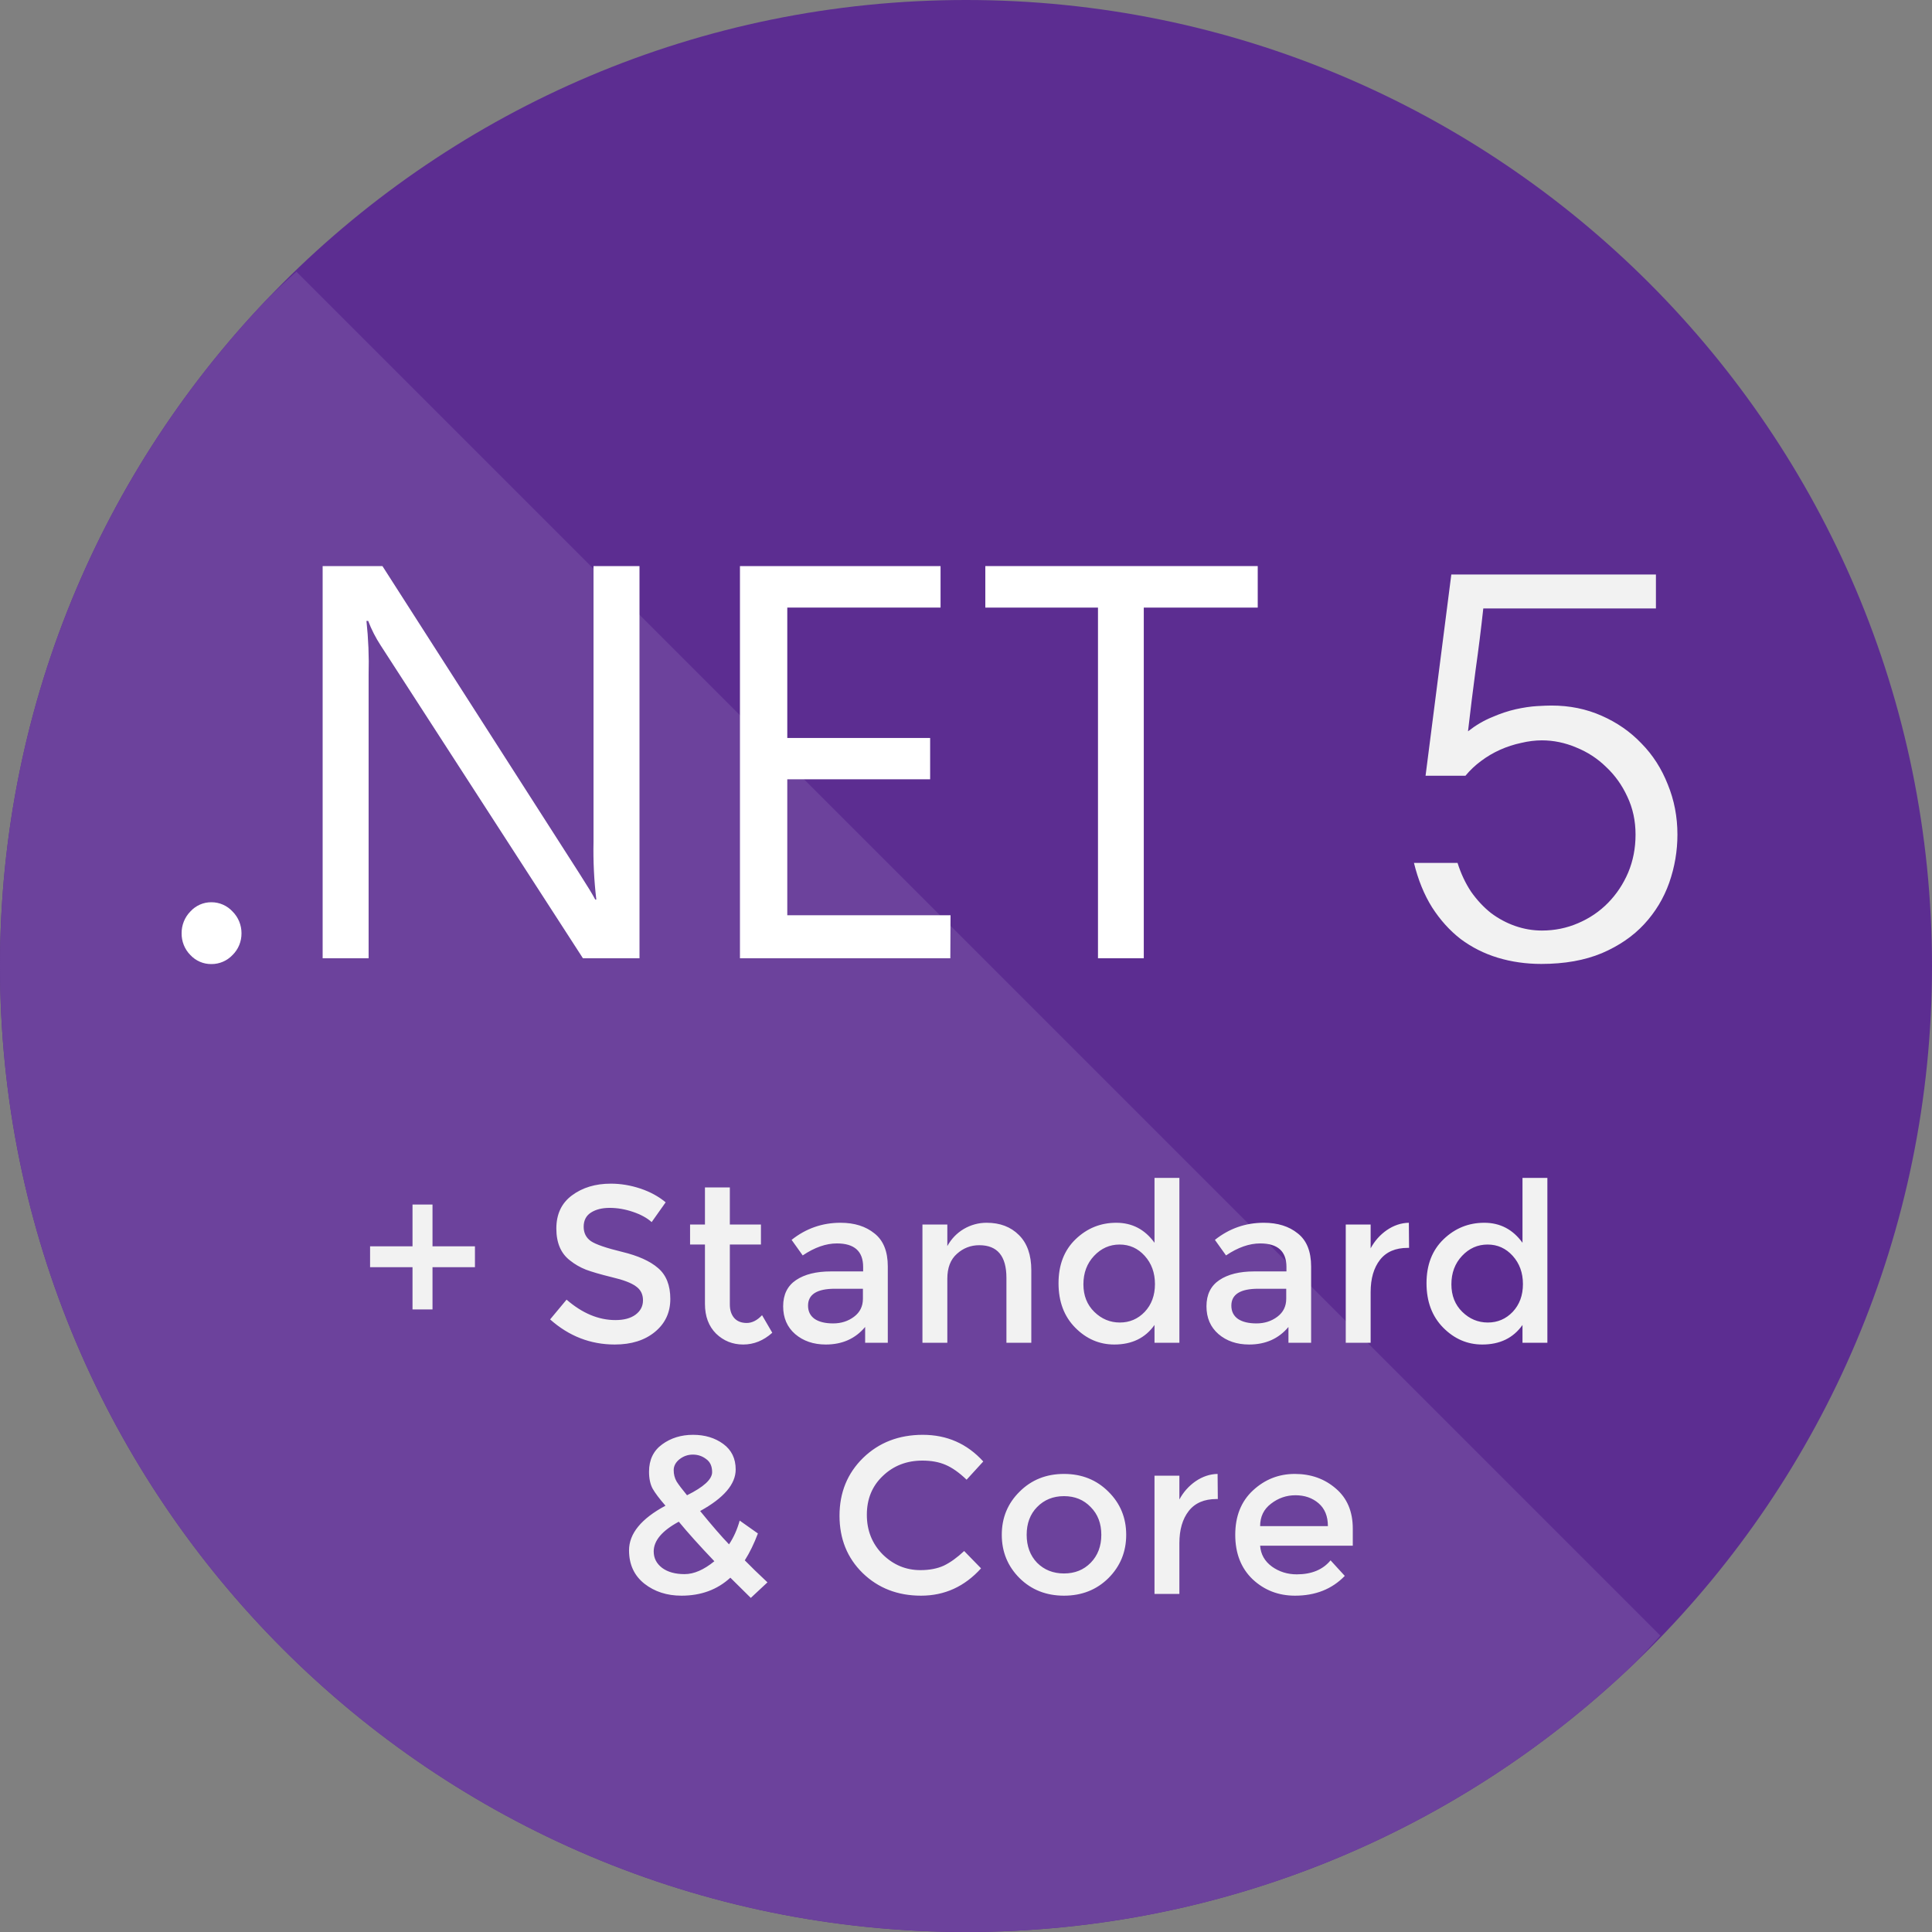 <svg width="1000" height="1000" viewBox="0 0 1000 1000" fill="none" xmlns="http://www.w3.org/2000/svg">
<rect x="0" y="0" width="1000" height="1000" fill="#808080" stroke="none"/>
<g clip-path="url(#clip0)">
<path d="M500 1000C776.142 1000 1000 776.142 1000 500C1000 223.858 776.142 0 500 0C223.858 0 0 223.858 0 500C0 776.142 223.858 1000 500 1000Z" fill="#5C2D91"/>
<path d="M846.512 860.458C756.64 946.874 634.524 1000 500 1000C223.858 1000 0 776.142 0 500C0 365.473 53.129 243.354 139.548 153.481C144.092 149.113 148.723 144.826 153.437 140.625L859.375 846.562C855.171 851.279 850.883 855.912 846.512 860.458Z" fill="#6C429C"/>
<path d="M109.446 498.998C107.401 499.031 105.372 498.629 103.487 497.818C101.601 497.006 99.901 495.802 98.492 494.283C97.045 492.817 95.901 491.068 95.13 489.139C94.358 487.209 93.974 485.141 94.001 483.056C93.987 480.973 94.376 478.908 95.147 476.98C95.918 475.053 97.055 473.302 98.492 471.829C99.887 470.283 101.582 469.055 103.469 468.224C105.356 467.392 107.392 466.976 109.446 467.001C111.496 466.996 113.526 467.422 115.41 468.252C117.294 469.082 118.992 470.3 120.399 471.829C121.861 473.289 123.021 475.035 123.812 476.963C124.602 478.892 125.006 480.964 124.999 483.056C125.018 485.15 124.62 487.225 123.829 489.156C123.038 491.086 121.871 492.831 120.399 494.283C118.979 495.786 117.276 496.979 115.393 497.79C113.511 498.6 111.487 499.011 109.446 498.998Z" fill="white"/>
<path d="M331 496H301.73L197.052 334.09C194.444 330.101 192.272 325.845 190.572 321.395H189.678C190.673 330.64 191.047 339.94 190.796 349.234V496H167V293H197.945L299.831 452.015C304.076 458.622 306.832 463.15 308.098 465.6H308.657C307.478 455.698 306.993 445.726 307.204 435.757V293H331V496Z" fill="white"/>
<path d="M491.888 496H383V293H486.831V314.492H407.497V381.973H481.437V403.353H407.497V473.729H492L491.888 496Z" fill="white"/>
<path d="M651 314.492H592.018V496H568.314V314.492H510V293H651V314.492Z" fill="white"/>
<path d="M213.515 677.75V655.9H191.55V645.09H213.515V623.47H223.865V645.09H245.83V655.9H223.865V677.75H213.515ZM315.562 625.195C311.652 625.195 308.432 626 305.902 627.61C303.372 629.22 302.107 631.673 302.107 634.97C302.107 638.19 303.372 640.682 305.902 642.445C308.432 644.132 313.798 645.972 322.002 647.965C330.282 649.958 336.492 652.757 340.632 656.36C344.848 659.963 346.957 665.292 346.957 672.345C346.957 679.322 344.312 684.995 339.022 689.365C333.732 693.735 326.793 695.92 318.207 695.92C305.633 695.92 294.478 691.588 284.742 682.925L293.252 672.69C301.378 679.743 309.812 683.27 318.552 683.27C322.922 683.27 326.372 682.35 328.902 680.51C331.508 678.593 332.812 676.102 332.812 673.035C332.812 669.892 331.585 667.477 329.132 665.79C326.755 664.027 322.615 662.455 316.712 661.075C310.808 659.618 306.323 658.315 303.257 657.165C300.19 655.938 297.468 654.367 295.092 652.45C290.338 648.847 287.962 643.327 287.962 635.89C287.962 628.453 290.645 622.742 296.012 618.755C301.455 614.692 308.163 612.66 316.137 612.66C321.273 612.66 326.372 613.503 331.432 615.19C336.492 616.877 340.862 619.253 344.542 622.32L337.297 632.555C334.92 630.408 331.7 628.645 327.637 627.265C323.573 625.885 319.548 625.195 315.562 625.195ZM377.763 644.17V675.22C377.763 678.133 378.53 680.472 380.063 682.235C381.596 683.922 383.743 684.765 386.503 684.765C389.263 684.765 391.908 683.423 394.438 680.74L399.728 689.825C395.205 693.888 390.183 695.92 384.663 695.92C379.22 695.92 374.543 694.042 370.633 690.285C366.8 686.452 364.883 681.315 364.883 674.875V644.17H357.178V633.82H364.883V614.615H377.763V633.82H393.863V644.17H377.763ZM459.525 695H447.795V686.835C442.735 692.892 435.95 695.92 427.44 695.92C421.076 695.92 415.786 694.118 411.57 690.515C407.43 686.912 405.36 682.12 405.36 676.14C405.36 670.083 407.583 665.56 412.03 662.57C416.476 659.58 422.495 658.085 430.085 658.085H446.76V655.785C446.76 647.658 442.236 643.595 433.19 643.595C427.516 643.595 421.613 645.665 415.48 649.805L409.73 641.755C417.166 635.852 425.6 632.9 435.03 632.9C442.236 632.9 448.101 634.74 452.625 638.42C457.225 642.023 459.525 647.735 459.525 655.555V695ZM446.645 672.23V667.055H432.155C422.878 667.055 418.24 669.968 418.24 675.795C418.24 678.785 419.39 681.085 421.69 682.695C423.99 684.228 427.171 684.995 431.235 684.995C435.375 684.995 438.978 683.845 442.045 681.545C445.111 679.245 446.645 676.14 446.645 672.23ZM490.335 661.88V695H477.455V633.82H490.335V644.975C492.405 641.218 495.241 638.267 498.845 636.12C502.525 633.973 506.473 632.9 510.69 632.9C517.59 632.9 523.148 635.008 527.365 639.225C531.658 643.442 533.805 649.537 533.805 657.51V695H520.925V661.42C520.925 650.15 516.248 644.515 506.895 644.515C502.448 644.515 498.576 646.01 495.28 649C491.983 651.913 490.335 656.207 490.335 661.88ZM576.755 695.92C569.012 695.92 562.265 693.007 556.515 687.18C550.765 681.353 547.89 673.687 547.89 664.18C547.89 654.673 550.842 647.083 556.745 641.41C562.649 635.737 569.664 632.9 577.79 632.9C585.994 632.9 592.587 636.35 597.57 643.25V609.67H610.45V695H597.57V685.8C592.817 692.547 585.879 695.92 576.755 695.92ZM560.77 664.755C560.77 670.582 562.649 675.335 566.405 679.015C570.162 682.695 574.57 684.535 579.63 684.535C584.69 684.535 588.984 682.695 592.51 679.015C596.037 675.258 597.8 670.467 597.8 664.64C597.8 658.813 596.037 653.945 592.51 650.035C588.984 646.125 584.652 644.17 579.515 644.17C574.379 644.17 569.97 646.125 566.29 650.035C562.61 653.945 560.77 658.852 560.77 664.755ZM678.631 695H666.901V686.835C661.841 692.892 655.056 695.92 646.546 695.92C640.183 695.92 634.893 694.118 630.676 690.515C626.536 686.912 624.466 682.12 624.466 676.14C624.466 670.083 626.689 665.56 631.136 662.57C635.583 659.58 641.601 658.085 649.191 658.085H665.866V655.785C665.866 647.658 661.343 643.595 652.296 643.595C646.623 643.595 640.719 645.665 634.586 649.805L628.836 641.755C636.273 635.852 644.706 632.9 654.136 632.9C661.343 632.9 667.208 634.74 671.731 638.42C676.331 642.023 678.631 647.735 678.631 655.555V695ZM665.751 672.23V667.055H651.261C641.984 667.055 637.346 669.968 637.346 675.795C637.346 678.785 638.496 681.085 640.796 682.695C643.096 684.228 646.278 684.995 650.341 684.995C654.481 684.995 658.084 683.845 661.151 681.545C664.218 679.245 665.751 676.14 665.751 672.23ZM728.646 645.895C722.283 645.895 717.491 647.965 714.271 652.105C711.051 656.245 709.441 661.803 709.441 668.78V695H696.561V633.82H709.441V646.125C711.511 642.292 714.309 639.148 717.836 636.695C721.439 634.242 725.234 632.977 729.221 632.9L729.336 645.895C729.106 645.895 728.876 645.895 728.646 645.895ZM767.224 695.92C759.481 695.92 752.734 693.007 746.984 687.18C741.234 681.353 738.359 673.687 738.359 664.18C738.359 654.673 741.311 647.083 747.214 641.41C753.117 635.737 760.132 632.9 768.259 632.9C776.462 632.9 783.056 636.35 788.039 643.25V609.67H800.919V695H788.039V685.8C783.286 692.547 776.347 695.92 767.224 695.92ZM751.239 664.755C751.239 670.582 753.117 675.335 756.874 679.015C760.631 682.695 765.039 684.535 770.099 684.535C775.159 684.535 779.452 682.695 782.979 679.015C786.506 675.258 788.269 670.467 788.269 664.64C788.269 658.813 786.506 653.945 782.979 650.035C779.452 646.125 775.121 644.17 769.984 644.17C764.847 644.17 760.439 646.125 756.759 650.035C753.079 653.945 751.239 658.852 751.239 664.755ZM352.729 825.92C345.215 825.92 338.814 823.85 333.524 819.71C328.234 815.493 325.589 809.743 325.589 802.46C325.589 793.797 331.875 786.092 344.449 779.345C341.305 775.742 339.082 772.79 337.779 770.49C336.552 768.19 335.939 765.277 335.939 761.75C335.939 755.617 338.2 750.902 342.724 747.605C347.247 744.308 352.575 742.66 358.709 742.66C364.842 742.66 370.055 744.232 374.349 747.375C378.642 750.518 380.789 754.927 380.789 760.6C380.789 768.19 374.655 775.358 362.389 782.105C368.522 789.618 373.505 795.368 377.339 799.355C379.715 795.828 381.555 791.727 382.859 787.05L392.289 793.72C390.295 799.01 388.034 803.648 385.504 807.635C388.57 810.778 392.48 814.573 397.234 819.02L388.609 827.07L378.029 816.605C371.282 822.815 362.849 825.92 352.729 825.92ZM338.354 803.035C338.354 806.485 339.81 809.322 342.724 811.545C345.637 813.692 349.509 814.765 354.339 814.765C359.169 814.765 364.305 812.542 369.749 808.095C362.005 799.968 355.872 793.145 351.349 787.625C342.685 792.302 338.354 797.438 338.354 803.035ZM358.594 752.895C356.064 752.895 353.764 753.7 351.694 755.31C349.7 756.92 348.704 758.798 348.704 760.945C348.704 763.092 349.202 765.047 350.199 766.81C351.272 768.497 353.074 770.873 355.604 773.94C364.267 769.647 368.599 765.66 368.599 761.98C368.599 758.913 367.564 756.652 365.494 755.195C363.5 753.662 361.2 752.895 358.594 752.895ZM476.392 812.695C481.069 812.695 485.094 811.928 488.467 810.395C491.841 808.785 495.367 806.255 499.047 802.805L507.787 811.775C499.277 821.205 488.927 825.92 476.737 825.92C464.624 825.92 454.542 822.01 446.492 814.19C438.519 806.37 434.532 796.48 434.532 784.52C434.532 772.56 438.596 762.593 446.722 754.62C454.926 746.647 465.237 742.66 477.657 742.66C490.154 742.66 500.581 747.26 508.937 756.46L500.312 765.89C496.479 762.21 492.837 759.642 489.387 758.185C486.014 756.728 482.027 756 477.427 756C469.301 756 462.477 758.645 456.957 763.935C451.437 769.148 448.677 775.857 448.677 784.06C448.677 792.187 451.399 799.01 456.842 804.53C462.362 809.973 468.879 812.695 476.392 812.695ZM536.805 808.9C540.485 812.58 545.123 814.42 550.72 814.42C556.317 814.42 560.917 812.58 564.52 808.9C568.2 805.143 570.04 800.313 570.04 794.41C570.04 788.507 568.2 783.715 564.52 780.035C560.917 776.278 556.317 774.4 550.72 774.4C545.123 774.4 540.485 776.278 536.805 780.035C533.202 783.715 531.4 788.507 531.4 794.41C531.4 800.313 533.202 805.143 536.805 808.9ZM573.72 816.835C567.587 822.892 559.92 825.92 550.72 825.92C541.52 825.92 533.853 822.892 527.72 816.835C521.587 810.702 518.52 803.227 518.52 794.41C518.52 785.593 521.587 778.157 527.72 772.1C533.853 765.967 541.52 762.9 550.72 762.9C559.92 762.9 567.587 765.967 573.72 772.1C579.853 778.157 582.92 785.593 582.92 794.41C582.92 803.227 579.853 810.702 573.72 816.835ZM629.65 775.895C623.286 775.895 618.495 777.965 615.275 782.105C612.055 786.245 610.445 791.803 610.445 798.78V825H597.565V763.82H610.445V776.125C612.515 772.292 615.313 769.148 618.84 766.695C622.443 764.242 626.238 762.977 630.225 762.9L630.34 775.895C630.11 775.895 629.88 775.895 629.65 775.895ZM700.198 800.045H652.243C652.549 804.492 654.581 808.095 658.338 810.855C662.094 813.538 666.388 814.88 671.218 814.88C678.884 814.88 684.711 812.465 688.698 807.635L696.058 815.685C689.464 822.508 680.878 825.92 670.298 825.92C661.711 825.92 654.389 823.083 648.333 817.41C642.353 811.66 639.363 803.993 639.363 794.41C639.363 784.75 642.429 777.083 648.563 771.41C654.696 765.737 661.903 762.9 670.183 762.9C678.539 762.9 685.631 765.43 691.458 770.49C697.284 775.473 700.198 782.373 700.198 791.19V800.045ZM652.243 789.925H687.318C687.318 784.788 685.708 780.84 682.488 778.08C679.268 775.32 675.281 773.94 670.528 773.94C665.851 773.94 661.634 775.397 657.878 778.31C654.121 781.147 652.243 785.018 652.243 789.925Z" fill="#F2F2F2"/>
<path d="M737.865 401.518L751.195 297.367H857.104V314.945H767.748C766.576 325.688 765.258 336.234 763.793 346.586C762.426 356.84 761.107 367.484 759.838 378.52C763.842 375.395 767.992 372.953 772.289 371.195C776.586 369.34 780.688 367.973 784.594 367.094C788.598 366.215 792.211 365.678 795.434 365.482C798.754 365.287 801.293 365.189 803.051 365.189C812.426 365.189 821.068 366.947 828.979 370.463C836.986 373.979 843.871 378.764 849.633 384.818C855.492 390.775 860.033 397.855 863.256 406.059C866.576 414.164 868.236 422.807 868.236 431.986C868.236 440.482 866.82 448.783 863.988 456.889C861.156 464.896 856.859 472.025 851.098 478.275C845.336 484.525 838.012 489.555 829.125 493.363C820.238 497.074 809.789 498.93 797.777 498.93C789.867 498.93 782.348 497.855 775.219 495.707C768.188 493.559 761.791 490.336 756.029 486.039C750.365 481.645 745.434 476.176 741.234 469.633C737.133 463.09 734.008 455.424 731.859 446.635H754.418C756.176 452.201 758.52 457.182 761.449 461.576C764.477 465.873 767.895 469.535 771.703 472.562C775.609 475.492 779.809 477.738 784.301 479.301C788.793 480.863 793.383 481.645 798.07 481.645C804.711 481.645 810.961 480.375 816.82 477.836C822.777 475.297 827.953 471.781 832.348 467.289C836.742 462.797 840.209 457.572 842.748 451.615C845.287 445.561 846.557 439.018 846.557 431.986C846.557 424.857 845.141 418.314 842.309 412.357C839.574 406.4 835.912 401.273 831.322 396.977C826.83 392.582 821.654 389.213 815.795 386.869C810.033 384.428 804.125 383.207 798.07 383.207C794.652 383.207 791.088 383.646 787.377 384.525C783.666 385.307 780.053 386.479 776.537 388.041C773.021 389.604 769.701 391.557 766.576 393.9C763.549 396.146 760.863 398.686 758.52 401.518H737.865Z" fill="#F2F2F2"/>
</g>
<defs>
<clipPath id="clip0">
<rect width="1000" height="1000" fill="white"/>
</clipPath>
</defs>
</svg>
